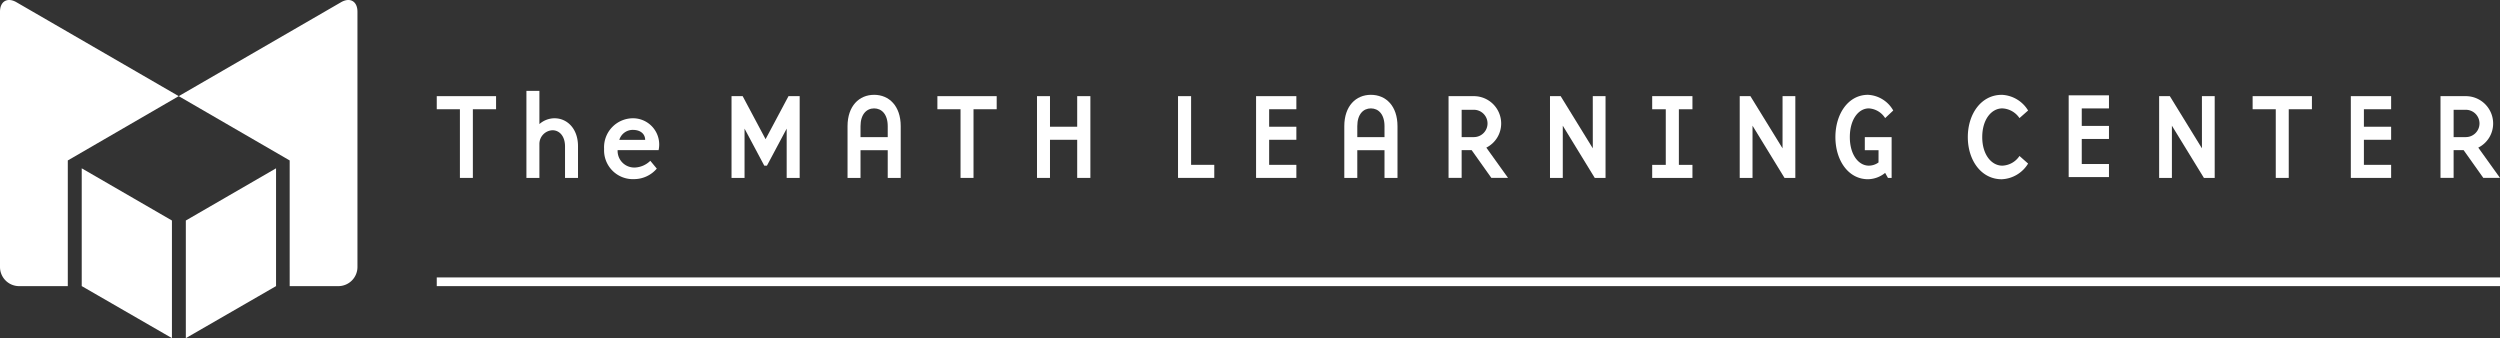 <svg id="Math_Learning_Center_Logo" data-name="Math Learning Center Logo" xmlns="http://www.w3.org/2000/svg" width="354.898" height="48" viewBox="0 0 354.898 48">
  <rect x="0" y="0" width="354.898" height="48" fill="#333333" stroke="none"/>
  <path id="Path_10324" data-name="Path 10324" d="M10.036,37.419l12.805,7.388V28.11L10.036,20.7Z" transform="translate(1.566 3.193)" fill="#fff"/>
  <path id="Path_10325" data-name="Path 10325" d="M22.82,28.11v16.7l12.808-7.388V20.7Z" transform="translate(3.56 3.193)" fill="#fff"/>
  <path id="Path_10326" data-name="Path 10326" d="M2.708,40.619A2.718,2.718,0,0,1,0,37.911V1.669C0,.18,1.056-.426,2.341.32l23.03,13.33L9.625,22.777V40.619Z" transform="translate(0 0)" fill="#fff"/>
  <path id="Path_10327" data-name="Path 10327" d="M44.632,40.619a2.716,2.716,0,0,0,2.705-2.708V1.669C47.338.18,46.284-.426,45,.32L21.964,13.65l15.752,9.127V40.619Z" transform="translate(3.407 0)" fill="#fff"/>
  <path id="Path_10328" data-name="Path 10328" d="M146.627,21.567h3.29v1.854h-5.146V11.816h1.856Z" transform="translate(22.46 1.833)" fill="#fff"/>
  <path id="Path_10329" data-name="Path 10329" d="M288.9,11.816h5.721v1.859h-3.865v2.483h3.865v1.852h-3.865v3.558h3.865v1.855H288.9Z" transform="translate(44.821 1.833)" fill="#fff"/>
  <path id="Path_10330" data-name="Path 10330" d="M254.227,11.714h5.719v1.859h-3.863v2.483h3.863v1.852h-3.863v3.558h3.863V23.32h-5.719Z" transform="translate(39.441 1.818)" fill="#fff"/>
  <path id="Path_10331" data-name="Path 10331" d="M186.461,23.421h-2.367L181.3,19.484h-1.424v3.937h-1.859V11.816h3.6a3.881,3.881,0,0,1,3.87,3.88,3.826,3.826,0,0,1-2.107,3.427ZM183.55,15.7a1.942,1.942,0,0,0-1.931-1.948h-1.742V17.63h1.742A1.94,1.94,0,0,0,183.55,15.7" transform="translate(27.618 1.833)" fill="#fff"/>
  <path id="Path_10332" data-name="Path 10332" d="M308.367,23.421H306l-2.793-3.937h-1.424v3.937h-1.861V11.816h3.6a3.88,3.88,0,0,1,3.872,3.88,3.819,3.819,0,0,1-2.109,3.427ZM305.458,15.7a1.942,1.942,0,0,0-1.936-1.948h-1.737V17.63h1.737a1.941,1.941,0,0,0,1.936-1.934" transform="translate(46.53 1.833)" fill="#fff"/>
  <path id="Path_10333" data-name="Path 10333" d="M196.559,11.816h1.811V23.422h-1.532L192.3,16.01v7.412h-1.815V11.816H192l4.562,7.409Z" transform="translate(29.551 1.833)" fill="#fff"/>
  <path id="Path_10334" data-name="Path 10334" d="M271.418,11.816h1.814V23.422H271.7l-4.543-7.412v7.412h-1.812V11.816h1.519l4.557,7.409Z" transform="translate(41.165 1.833)" fill="#fff"/>
  <path id="Path_10335" data-name="Path 10335" d="M219.881,11.816h1.814V23.422h-1.536l-4.541-7.412v7.412H213.8V11.816h1.517l4.562,7.409Z" transform="translate(33.169 1.833)" fill="#fff"/>
  <path id="Path_10336" data-name="Path 10336" d="M204.972,13.675h-1.929V11.816h5.715v1.859h-1.927v7.892h1.927v1.855h-5.715V21.567h1.929Z" transform="translate(31.5 1.833)" fill="#fff"/>
  <path id="Path_10337" data-name="Path 10337" d="M231.682,19.511h-1.949V17.657h3.807v5.791h-.521l-.4-.713a3.956,3.956,0,0,1-2.436.9c-2.807,0-4.625-2.7-4.625-5.983s1.818-6,4.625-6a4.364,4.364,0,0,1,3.586,2.227l-1.149,1.079a2.942,2.942,0,0,0-2.314-1.379c-1.462,0-2.7,1.55-2.7,4.078,0,2.5,1.238,4.051,2.7,4.051a2.343,2.343,0,0,0,1.373-.455Z" transform="translate(34.994 1.808)" fill="#fff"/>
  <path id="Path_10338" data-name="Path 10338" d="M246.646,11.652a4.6,4.6,0,0,1,3.743,2.227l-1.224,1.078a3.1,3.1,0,0,0-2.437-1.378c-1.529,0-2.849,1.55-2.849,4.077,0,2.5,1.319,4.052,2.849,4.052a3.051,3.051,0,0,0,2.437-1.376l1.224,1.08a4.609,4.609,0,0,1-3.743,2.227c-2.921,0-4.815-2.7-4.815-5.984s1.893-6,4.815-6" transform="translate(37.518 1.808)" fill="#fff"/>
  <path id="Path_10339" data-name="Path 10339" d="M97.729,23.422V16.427l-2.8,5.255h-.381l-2.8-5.255v6.995H89.9V11.816h1.581l3.253,6.108,3.254-6.108h1.586V23.422Z" transform="translate(13.947 1.833)" fill="#fff"/>
  <path id="Path_10340" data-name="Path 10340" d="M106,23.448h-1.842v-7.34c0-2.872,1.651-4.456,3.774-4.456s3.775,1.584,3.775,4.456v7.34h-1.844V19.51H106Zm3.863-7.34c0-1.709-.871-2.529-1.931-2.529S106,14.4,106,16.108v1.548h3.863Z" transform="translate(16.158 1.808)" fill="#fff"/>
  <path id="Path_10341" data-name="Path 10341" d="M167.051,23.448h-1.845v-7.34c0-2.872,1.651-4.456,3.774-4.456,2.142,0,3.777,1.584,3.777,4.456v7.34h-1.844V19.51h-3.863Zm3.863-7.34c0-1.709-.871-2.529-1.934-2.529s-1.929.82-1.929,2.529v1.548h3.863Z" transform="translate(25.63 1.808)" fill="#fff"/>
  <path id="Path_10342" data-name="Path 10342" d="M133.147,16.157V11.816h1.872V23.422h-1.872V18.01h-3.863v5.412h-1.842V11.816h1.842v4.341Z" transform="translate(19.771 1.833)" fill="#fff"/>
  <path id="Path_10343" data-name="Path 10343" d="M53.674,13.675V11.816h8.42v1.859H58.8v9.748H56.961V13.675Z" transform="translate(8.327 1.833)" fill="#fff"/>
  <path id="Path_10344" data-name="Path 10344" d="M115.2,13.675V11.816h8.417v1.859h-3.29v9.748h-1.842V13.675Z" transform="translate(17.872 1.833)" fill="#fff"/>
  <path id="Path_10345" data-name="Path 10345" d="M68.679,15.058c1.827,0,3.337,1.508,3.337,3.953v4.512H70.173V19.059c0-1.508-.826-2.3-1.778-2.3a1.944,1.944,0,0,0-1.859,1.953v4.813H64.693V11.164h1.844v4.718a3.27,3.27,0,0,1,2.143-.824" transform="translate(10.037 1.732)" fill="#fff"/>
  <path id="Path_10346" data-name="Path 10346" d="M78.669,21.524A3.322,3.322,0,0,0,80.8,20.57l.921,1.112a4.252,4.252,0,0,1-3.207,1.491,4.088,4.088,0,0,1-4.273-4.287,4.115,4.115,0,0,1,4.081-4.352,3.725,3.725,0,0,1,3.655,4.524H76.16a2.362,2.362,0,0,0,2.509,2.465m1.4-3.923c0-.812-.637-1.415-1.733-1.415A1.989,1.989,0,0,0,76.4,17.6Z" transform="translate(11.517 2.255)" fill="#fff"/>
  <path id="Path_10347" data-name="Path 10347" d="M276.833,13.675V11.816h8.417v1.859h-3.29v9.748h-1.842V13.675Z" transform="translate(42.948 1.833)" fill="#fff"/>
  <path id="Path_10348" data-name="Path 10348" d="M154.363,11.816h5.72v1.859h-3.864v2.483h3.864v1.852h-3.864v3.558h3.864v1.855h-5.72Z" transform="translate(23.948 1.833)" fill="#fff"/>
  <rect id="Rectangle_2086" data-name="Rectangle 2086" width="292.896" height="1.234" transform="translate(62.001 39.384)" fill="#fff"/>
</svg>
